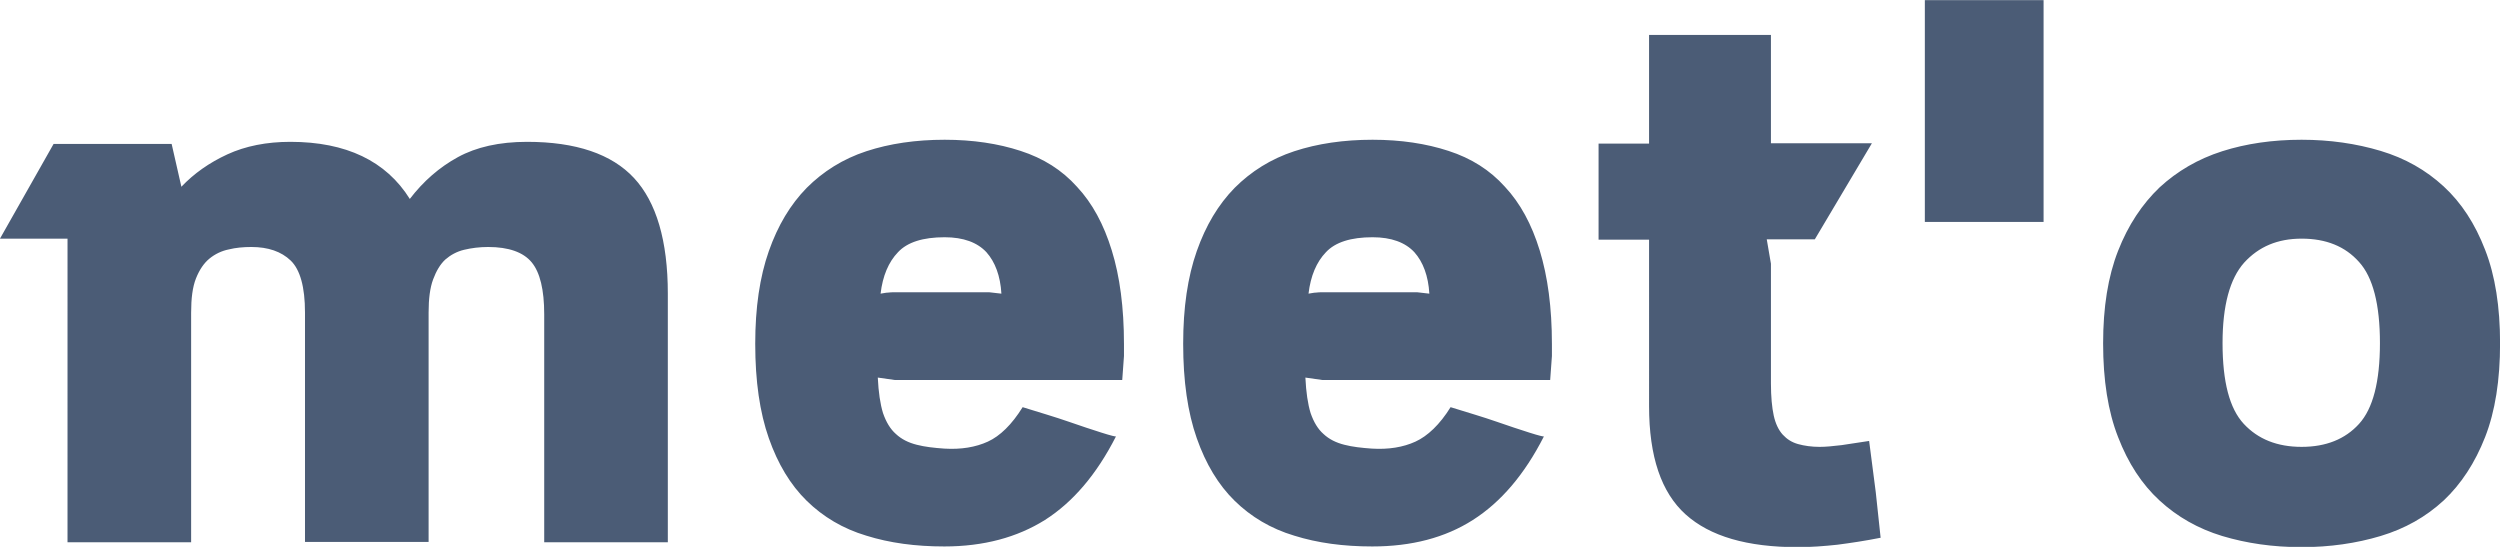 <?xml version="1.0" encoding="utf-8"?>
<!-- Generator: Adobe Illustrator 27.0.1, SVG Export Plug-In . SVG Version: 6.00 Build 0)  -->
<svg version="1.1" id="Layer_1" xmlns="http://www.w3.org/2000/svg" xmlns:xlink="http://www.w3.org/1999/xlink" x="0px" y="0px"
	 viewBox="0 0 320 70" style="enable-background:new 0 0 320 70;" xml:space="preserve">
<style type="text/css">
	.st0{fill:#4B5C76;}
</style>
<g id="SvgjsG6918" transform="matrix(4.457,0,0,4.457,96.535,-22.76)">
	<path class="st0" d="M-19.72,11.96h-1.94l1.54-2.72h3.39l0.28,1.23c0.36-0.38,0.8-0.69,1.32-0.93c0.52-0.24,1.13-0.36,1.81-0.36
		c1.6,0,2.75,0.55,3.43,1.64c0.39-0.51,0.85-0.91,1.38-1.2c0.53-0.29,1.19-0.44,1.99-0.44c1.4,0,2.43,0.35,3.07,1.04
		s0.97,1.8,0.97,3.32v7.14h-3.55v-6.55c0-0.7-0.12-1.2-0.36-1.49c-0.24-0.29-0.66-0.44-1.25-0.44c-0.25,0-0.48,0.03-0.69,0.08
		c-0.21,0.05-0.39,0.15-0.54,0.28c-0.15,0.14-0.26,0.33-0.35,0.57c-0.09,0.24-0.13,0.56-0.13,0.95v6.59h-3.55v-6.59
		c0-0.73-0.14-1.23-0.41-1.49s-0.65-0.39-1.13-0.39c-0.23,0-0.45,0.02-0.65,0.07c-0.2,0.04-0.39,0.13-0.55,0.26
		c-0.16,0.13-0.29,0.32-0.39,0.57s-0.14,0.58-0.14,0.99v6.59h-3.55L-19.72,11.96L-19.72,11.96z M5.47,9.12
		c0.81,0,1.54,0.11,2.18,0.32c0.65,0.21,1.19,0.55,1.62,1.03c0.44,0.47,0.77,1.08,1,1.83c0.23,0.74,0.35,1.64,0.35,2.69v0.34
		l-0.05,0.69H4.04l-0.49-0.07c0.02,0.42,0.07,0.76,0.15,1.02c0.09,0.26,0.21,0.46,0.37,0.6c0.16,0.15,0.36,0.25,0.6,0.31
		c0.23,0.06,0.5,0.09,0.79,0.11c0.48,0.03,0.9-0.04,1.25-0.2S7.4,17.3,7.71,16.8c0.48,0.15,0.93,0.28,1.33,0.42
		c0.34,0.12,0.65,0.22,0.93,0.31c0.28,0.09,0.42,0.12,0.42,0.11c-0.56,1.1-1.24,1.89-2.04,2.4c-0.8,0.5-1.76,0.76-2.89,0.76
		c-0.83,0-1.57-0.1-2.24-0.31c-0.67-0.2-1.24-0.54-1.71-1c-0.47-0.46-0.83-1.06-1.09-1.8c-0.26-0.74-0.39-1.64-0.39-2.71
		c0-1.04,0.13-1.92,0.39-2.66c0.26-0.74,0.62-1.34,1.09-1.82c0.47-0.47,1.04-0.83,1.71-1.05S4.64,9.12,5.47,9.12L5.47,9.12z
		 M6.75,13.5l0.35,0.04c-0.03-0.51-0.18-0.91-0.43-1.19c-0.26-0.28-0.66-0.43-1.2-0.43c-0.62,0-1.07,0.14-1.34,0.43
		c-0.27,0.28-0.44,0.68-0.5,1.19c0.08-0.01,0.15-0.03,0.21-0.03c0.06-0.01,0.13-0.01,0.21-0.01H6.75L6.75,13.5z M17.76,9.12
		c0.81,0,1.54,0.11,2.18,0.32c0.65,0.21,1.19,0.55,1.62,1.03c0.44,0.47,0.77,1.08,1,1.83s0.35,1.64,0.35,2.69v0.34l-0.05,0.69h-6.54
		l-0.49-0.07c0.02,0.42,0.07,0.76,0.15,1.02c0.09,0.26,0.21,0.46,0.37,0.6c0.16,0.15,0.36,0.25,0.6,0.31
		c0.23,0.06,0.5,0.09,0.79,0.11c0.48,0.03,0.9-0.04,1.25-0.2S19.69,17.3,20,16.8c0.48,0.15,0.93,0.28,1.33,0.42
		c0.34,0.12,0.65,0.22,0.93,0.31s0.42,0.12,0.42,0.11c-0.56,1.1-1.24,1.89-2.04,2.4s-1.76,0.76-2.89,0.76
		c-0.83,0-1.57-0.1-2.24-0.31c-0.67-0.2-1.24-0.54-1.71-1c-0.47-0.46-0.83-1.06-1.09-1.8c-0.26-0.74-0.39-1.64-0.39-2.71
		c0-1.04,0.13-1.92,0.39-2.66c0.26-0.74,0.62-1.34,1.09-1.82c0.47-0.47,1.04-0.83,1.71-1.05C16.18,9.23,16.93,9.12,17.76,9.12
		L17.76,9.12z M19.04,13.5l0.35,0.04c-0.03-0.51-0.18-0.91-0.43-1.19c-0.26-0.28-0.66-0.43-1.2-0.43c-0.62,0-1.07,0.14-1.34,0.43
		c-0.27,0.28-0.44,0.68-0.5,1.19c0.08-0.01,0.15-0.03,0.21-0.03c0.06-0.01,0.13-0.01,0.21-0.01H19.04L19.04,13.5z M25.7,11.99h-1.45
		V9.23h1.45V6.11h3.5v3.11h2.9l-1.64,2.76h-1.38l0.12,0.7v3.44c0,0.38,0.03,0.69,0.08,0.92c0.05,0.23,0.14,0.42,0.26,0.55
		c0.12,0.13,0.26,0.22,0.44,0.27c0.18,0.05,0.39,0.08,0.62,0.08c0.17,0,0.38-0.02,0.63-0.05c0.25-0.04,0.51-0.08,0.79-0.12
		l0.19,1.47l0.14,1.31c-0.45,0.09-0.86,0.15-1.24,0.2c-0.37,0.04-0.76,0.07-1.14,0.07c-1.45,0-2.52-0.31-3.22-0.94
		s-1.05-1.66-1.05-3.11L25.7,11.99L25.7,11.99z M33.62,5.11h3.41v6.37h-3.41L33.62,5.11L33.62,5.11z M44.44,9.12
		c0.81,0,1.57,0.11,2.27,0.32c0.7,0.21,1.3,0.55,1.81,1.02c0.51,0.47,0.9,1.07,1.19,1.82c0.29,0.74,0.43,1.64,0.43,2.69
		s-0.14,1.95-0.43,2.69c-0.29,0.74-0.69,1.35-1.19,1.82c-0.51,0.47-1.11,0.81-1.81,1.02s-1.46,0.32-2.27,0.32
		c-0.83,0-1.58-0.11-2.28-0.32c-0.69-0.21-1.29-0.55-1.8-1.02c-0.51-0.47-0.9-1.07-1.19-1.82c-0.29-0.74-0.43-1.64-0.43-2.69
		c0-1.04,0.14-1.92,0.43-2.66c0.29-0.74,0.69-1.34,1.19-1.82c0.51-0.47,1.11-0.82,1.8-1.04C42.85,9.23,43.61,9.12,44.44,9.12
		L44.44,9.12z M44.44,17.94c0.7,0,1.25-0.22,1.65-0.66c0.4-0.44,0.6-1.21,0.6-2.32s-0.2-1.89-0.6-2.33
		c-0.4-0.45-0.95-0.67-1.65-0.67c-0.69,0-1.23,0.23-1.65,0.69c-0.41,0.46-0.62,1.23-0.62,2.31c0,1.11,0.2,1.88,0.61,2.32
		C43.19,17.72,43.74,17.94,44.44,17.94z"/>
</g>
</svg>
